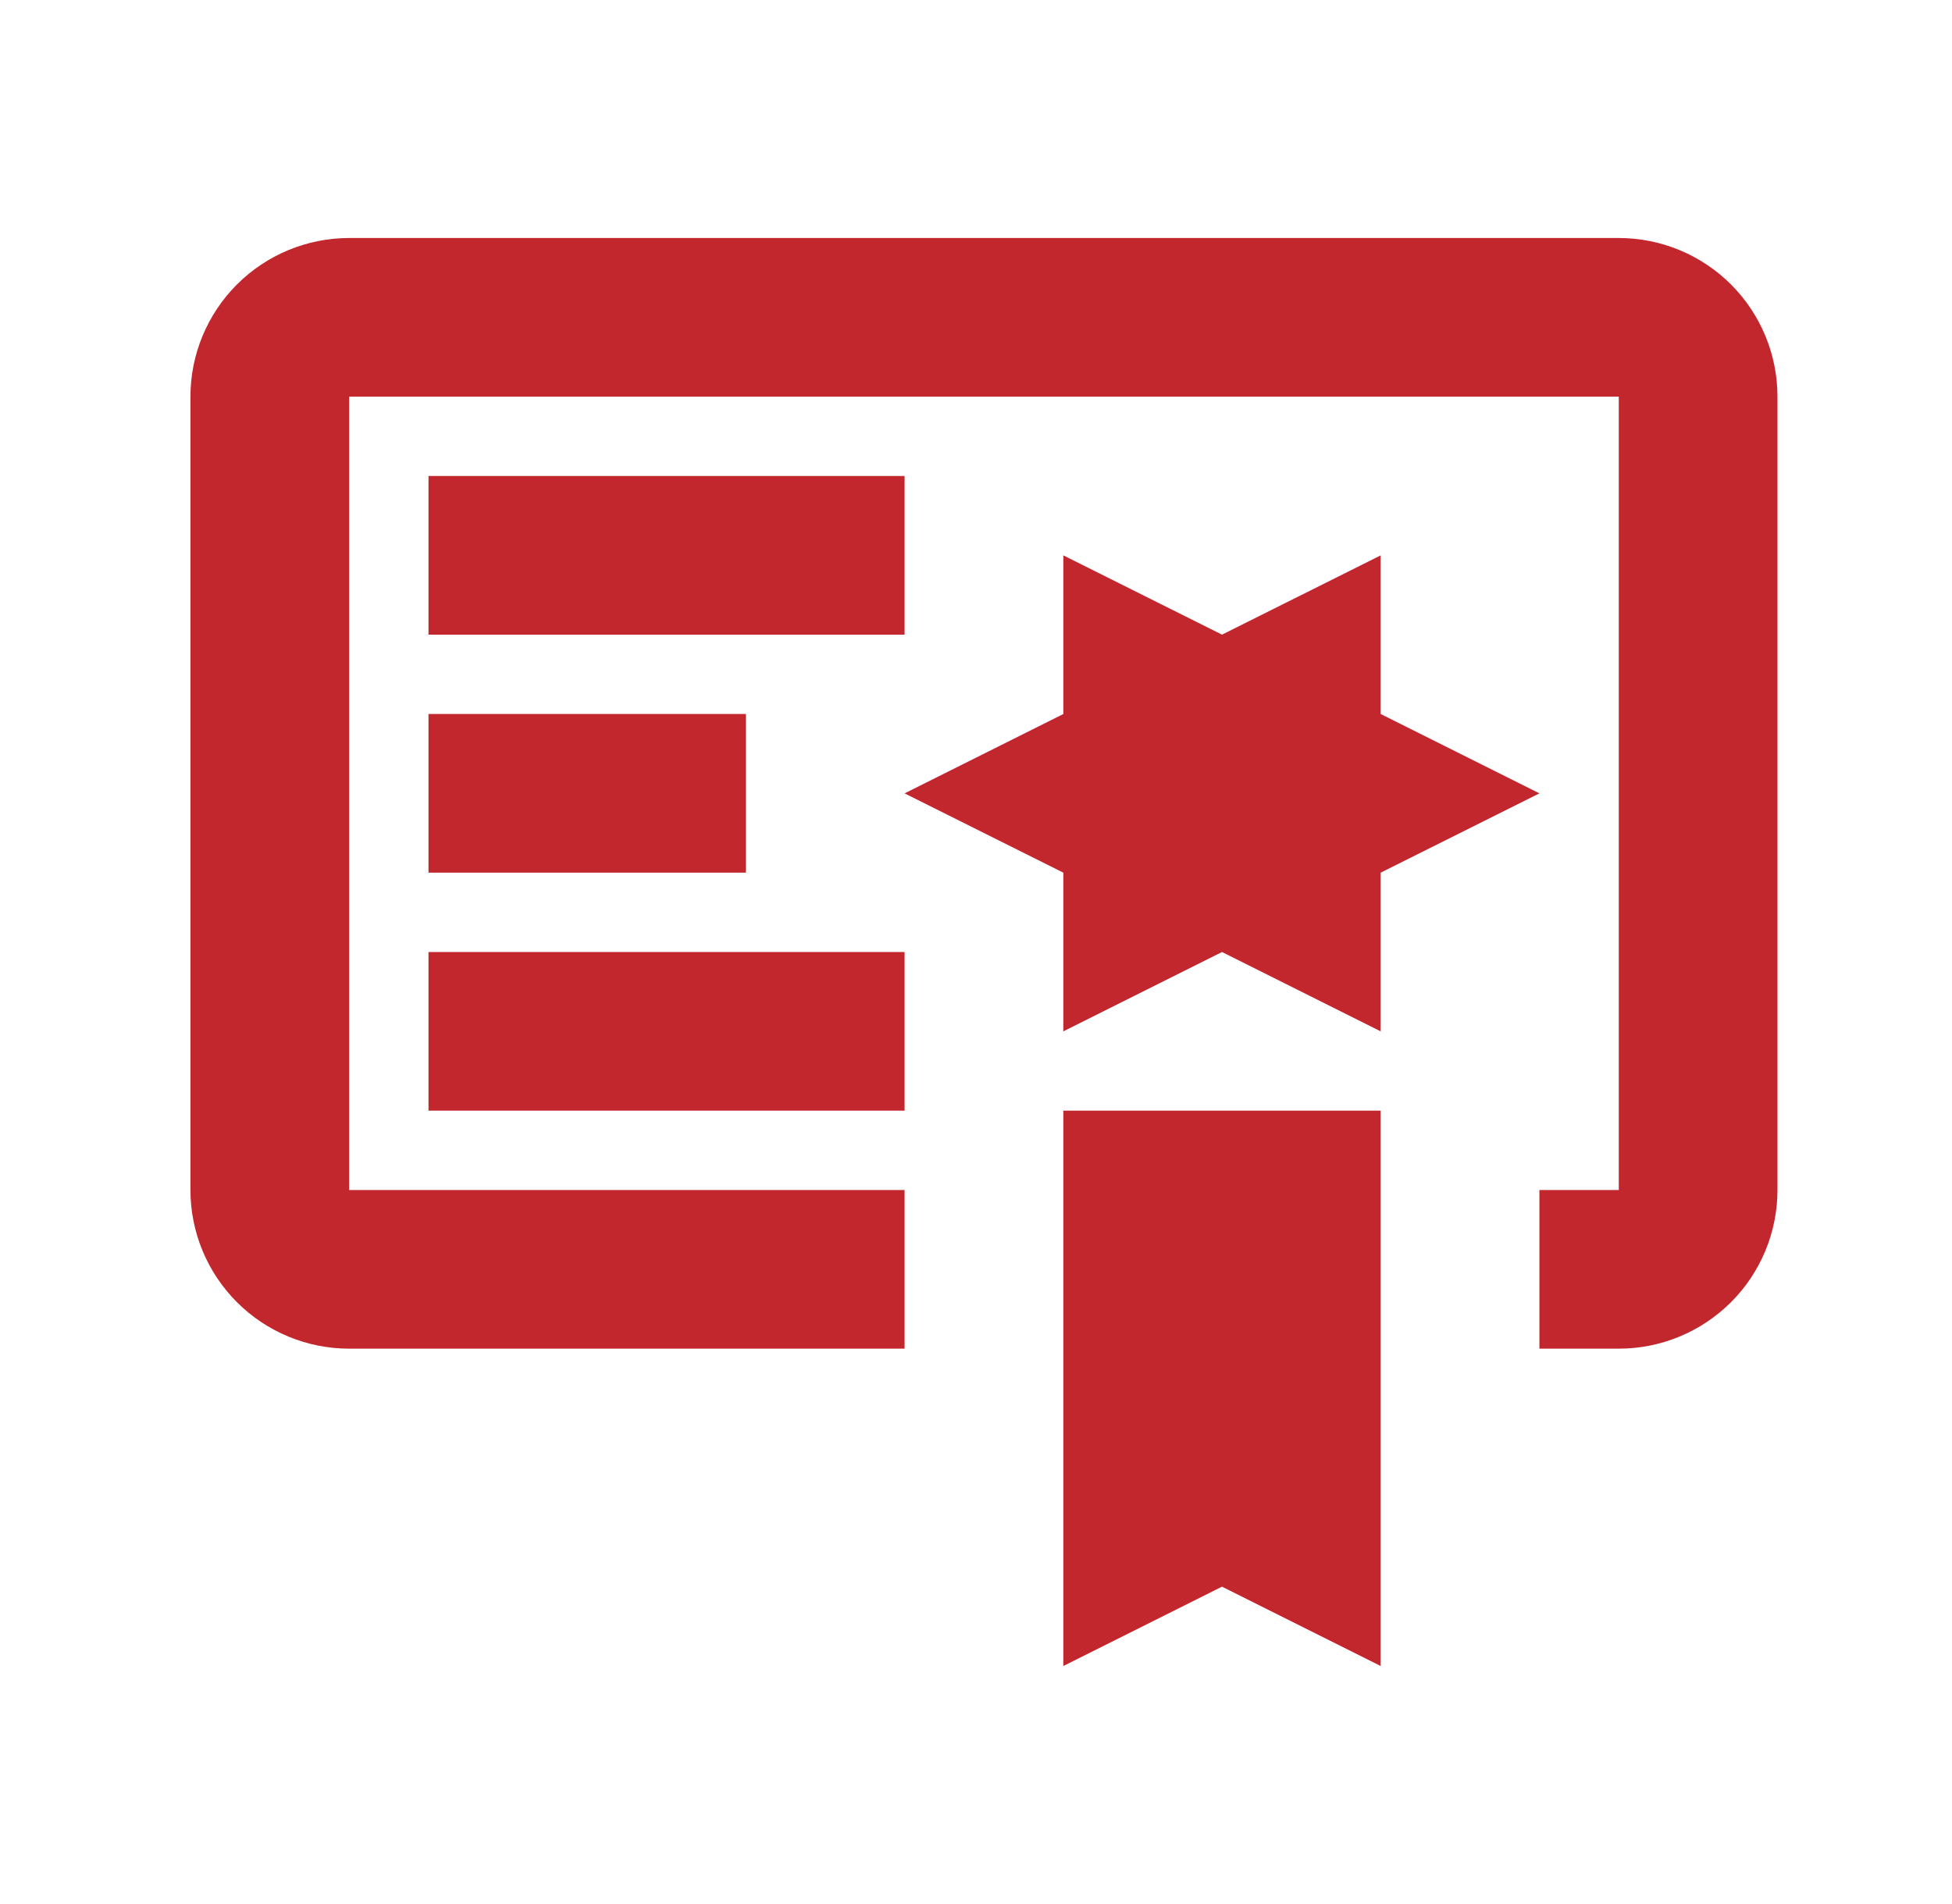 <svg xmlns="http://www.w3.org/2000/svg" width="41" height="40" viewBox="0 0 41 40" fill="none"><path d="M22.334 35L25.667 33.333L29 35V23.333H22.334M29 15V11.667L25.667 13.333L22.334 11.667V15L19 16.667L22.334 18.333V21.667L25.667 20L29 21.667V18.333L32.334 16.667M34.001 5H7.334C6.45 5 5.602 5.351 4.977 5.976C4.352 6.601 4 7.449 4 8.333V25C4 25.884 4.352 26.732 4.977 27.357C5.602 27.982 6.45 28.333 7.334 28.333H19V25H7.334V8.333H34.001V25H32.334V28.333H34.001C34.885 28.333 35.732 27.982 36.358 27.357C36.983 26.732 37.334 25.884 37.334 25V8.333C37.334 7.449 36.983 6.601 36.358 5.976C35.732 5.351 34.885 5 34.001 5ZM19 13.333H9V10H19M15.667 18.333H9V15H15.667M19 23.333H9V20H19V23.333Z" fill="#C1272D"></path></svg>